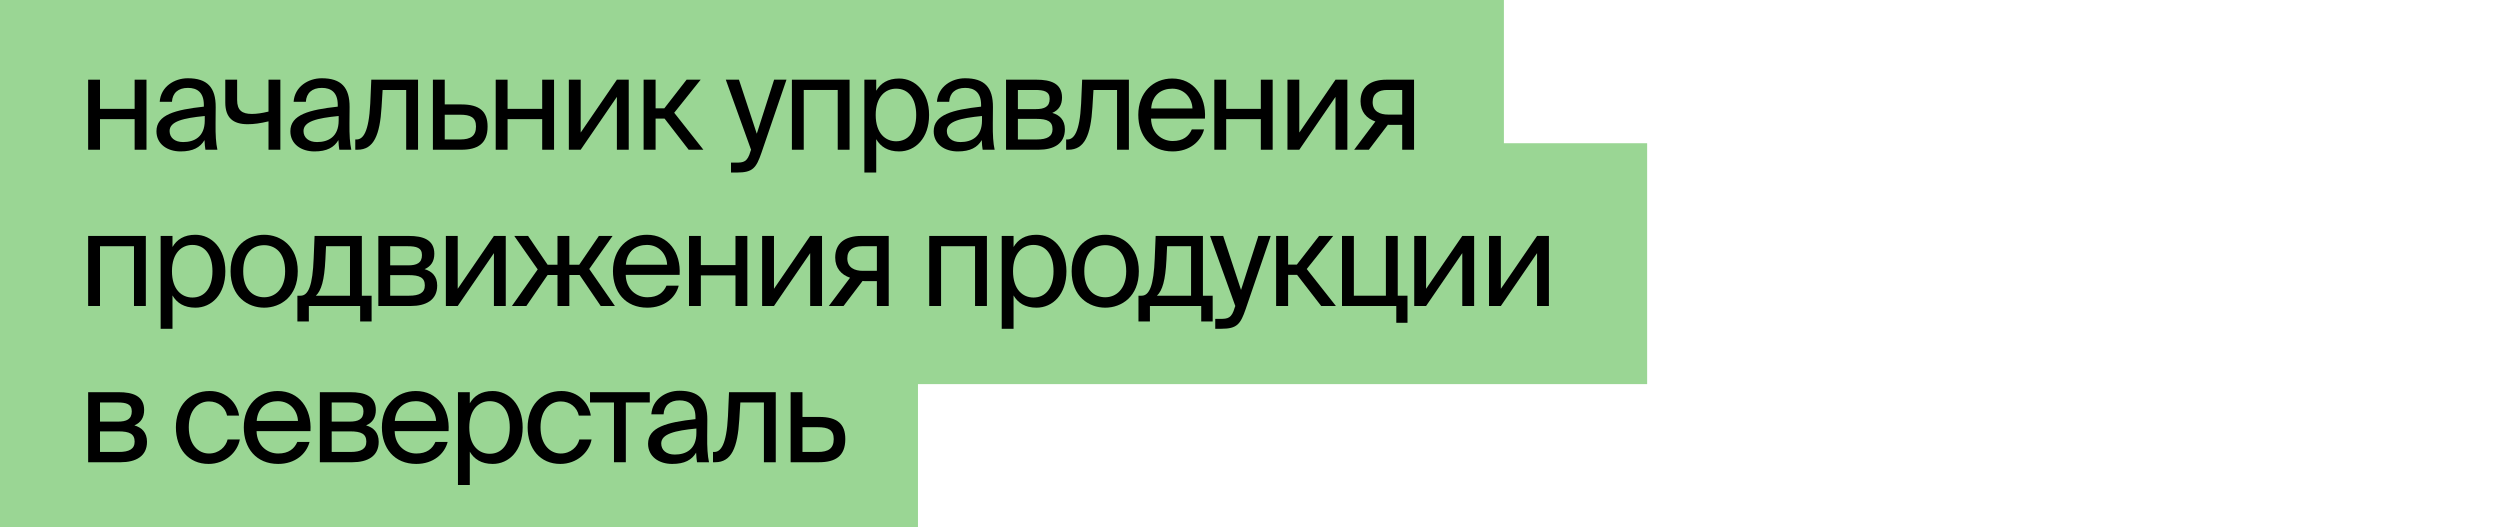 <?xml version="1.0" encoding="UTF-8"?> <svg xmlns="http://www.w3.org/2000/svg" width="384" height="81" viewBox="0 0 384 81" fill="none"> <path d="M0 0H231V46H0V0Z" fill="#9AD694"></path> <path d="M0 32H141V81H0V32Z" fill="#9AD694"></path> <path d="M0 22H253V59H0V22Z" fill="#9AD694"></path> <path d="M22.5 23V12.24H20.68V16.72H15.36V12.24H13.54V23H15.36V18.3H20.68V23H22.5Z" fill="black"></path> <path d="M31.451 18.5C31.451 21.04 29.831 21.82 28.131 21.82C26.831 21.82 26.051 21.14 26.051 20.12C26.051 18.64 28.151 18.14 31.451 17.82V18.5ZM27.731 23.26C29.651 23.26 30.751 22.64 31.411 21.52C31.431 22.16 31.491 22.6 31.551 23H33.391C33.171 21.98 33.091 20.76 33.111 18.94L33.131 16.46C33.151 13.42 31.831 12.02 28.851 12.02C26.771 12.02 24.691 13.32 24.531 15.64H26.411C26.491 14.3 27.351 13.5 28.871 13.5C30.231 13.5 31.311 14.14 31.311 16.12V16.38C26.911 16.86 24.031 17.62 24.031 20.16C24.031 22.14 25.711 23.26 27.731 23.26Z" fill="black"></path> <path d="M43.063 23V12.24H41.243V17.14C40.243 17.38 39.403 17.5 38.703 17.5C37.183 17.5 36.423 16.96 36.423 15.36V12.24H34.603V15.74C34.603 18.08 35.783 19.08 38.043 19.08C39.023 19.08 39.983 18.94 41.243 18.64V23H43.063Z" fill="black"></path> <path d="M52.019 18.5C52.019 21.04 50.399 21.82 48.699 21.82C47.399 21.82 46.619 21.14 46.619 20.12C46.619 18.64 48.719 18.14 52.019 17.82V18.5ZM48.299 23.26C50.219 23.26 51.319 22.64 51.979 21.52C51.999 22.16 52.059 22.6 52.119 23H53.959C53.739 21.98 53.659 20.76 53.679 18.94L53.699 16.46C53.719 13.42 52.399 12.02 49.419 12.02C47.339 12.02 45.259 13.32 45.099 15.64H46.979C47.059 14.3 47.919 13.5 49.439 13.5C50.799 13.5 51.879 14.14 51.879 16.12V16.38C47.479 16.86 44.599 17.62 44.599 20.16C44.599 22.14 46.279 23.26 48.299 23.26Z" fill="black"></path> <path d="M64.211 12.24H57.031L56.871 15.92C56.651 20.38 55.731 21.42 54.771 21.42H54.571V23H54.911C57.411 23 58.351 20.76 58.611 16.42L58.771 13.82H62.391V23H64.211V12.24Z" fill="black"></path> <path d="M68.313 16.04V12.24H66.493V23H70.853C73.333 23 74.893 22.1 74.893 19.44C74.893 17.14 73.693 16.04 70.873 16.04H68.313ZM68.313 21.42V17.62H70.653C72.273 17.62 73.113 18.02 73.113 19.44C73.113 20.88 72.293 21.42 70.693 21.42H68.313Z" fill="black"></path> <path d="M85.102 23V12.24H83.282V16.72H77.962V12.24H76.142V23H77.962V18.3H83.282V23H85.102Z" fill="black"></path> <path d="M94.754 23H96.574V12.24H94.754L89.194 20.36V12.24H87.374V23H89.194L94.754 14.88V23Z" fill="black"></path> <path d="M105.779 23H108.039L103.559 17.32L107.619 12.24H105.459L102.039 16.64H100.699V12.24H98.859V23H100.699V18.22H102.079L105.779 23Z" fill="black"></path> <path d="M112.283 26.5H113.223C115.643 26.5 116.163 25.78 116.963 23.46L120.803 12.24H118.903L116.243 20.54L113.503 12.24H111.483L115.363 23L115.283 23.22C114.803 24.9 114.223 24.98 113.023 24.98H112.283V26.5Z" fill="black"></path> <path d="M130.495 12.24H121.635V23H123.455V13.82H128.675V23H130.495V12.24Z" fill="black"></path> <path d="M132.768 12.24V26.5H134.588V21.38C135.248 22.52 136.368 23.26 138.108 23.26C140.588 23.26 142.708 21.24 142.708 17.66C142.708 14.14 140.588 12.06 138.108 12.06C136.368 12.06 135.248 12.8 134.588 13.94V12.24H132.768ZM134.508 17.66C134.508 14.82 136.028 13.62 137.648 13.62C139.508 13.62 140.728 15.08 140.728 17.66C140.728 20.24 139.508 21.7 137.648 21.7C136.028 21.7 134.508 20.5 134.508 17.66Z" fill="black"></path> <path d="M150.836 18.5C150.836 21.04 149.216 21.82 147.516 21.82C146.216 21.82 145.436 21.14 145.436 20.12C145.436 18.64 147.536 18.14 150.836 17.82V18.5ZM147.116 23.26C149.036 23.26 150.136 22.64 150.796 21.52C150.816 22.16 150.876 22.6 150.936 23H152.776C152.556 21.98 152.476 20.76 152.496 18.94L152.516 16.46C152.536 13.42 151.216 12.02 148.236 12.02C146.156 12.02 144.076 13.32 143.916 15.64H145.796C145.876 14.3 146.736 13.5 148.256 13.5C149.616 13.5 150.696 14.14 150.696 16.12V16.38C146.296 16.86 143.416 17.62 143.416 20.16C143.416 22.14 145.096 23.26 147.116 23.26Z" fill="black"></path> <path d="M154.527 12.24V23H159.527C161.827 23 163.568 22.1 163.568 19.86C163.568 18.42 162.748 17.66 161.628 17.34C162.628 16.92 163.128 16.12 163.128 14.98C163.128 12.8 161.368 12.24 159.208 12.24H154.527ZM156.348 16.76V13.82H159.027C160.387 13.82 161.228 14.06 161.228 15.18C161.228 16.4 160.428 16.76 159.088 16.76H156.348ZM156.348 18.26H159.188C160.868 18.26 161.668 18.64 161.668 19.84C161.668 20.96 160.847 21.42 159.247 21.42H156.348V18.26Z" fill="black"></path> <path d="M173.399 12.24H166.219L166.059 15.92C165.839 20.38 164.919 21.42 163.959 21.42H163.759V23H164.099C166.599 23 167.539 20.76 167.799 16.42L167.959 13.82H171.579V23H173.399V12.24Z" fill="black"></path> <path d="M185.081 18.22C185.301 14.8 183.361 12.06 180.061 12.06C177.121 12.06 174.841 14.22 174.841 17.64C174.841 20.82 176.721 23.26 180.121 23.26C182.741 23.26 184.461 21.72 184.941 19.88H183.061C182.601 20.94 181.721 21.66 180.121 21.66C178.541 21.66 176.861 20.54 176.801 18.22H185.081ZM180.061 13.62C182.001 13.62 183.101 15.14 183.161 16.66H176.821C176.981 14.5 178.461 13.62 180.061 13.62Z" fill="black"></path> <path d="M195.482 23V12.24H193.662V16.72H188.342V12.24H186.522V23H188.342V18.3H193.662V23H195.482Z" fill="black"></path> <path d="M205.133 23H206.953V12.24H205.133L199.573 20.36V12.24H197.753V23H199.573L205.133 14.88V23Z" fill="black"></path> <path d="M217.198 12.24H212.978C210.498 12.24 208.978 13.34 208.978 15.56C208.978 17.16 209.898 18.2 211.258 18.66L207.998 23H210.258L213.178 19.16C213.278 19.18 213.378 19.18 213.478 19.18H215.378V23H217.198V12.24ZM215.378 13.82V17.6H213.238C211.978 17.6 210.838 17.14 210.838 15.68C210.838 14.38 211.738 13.82 213.078 13.82H215.378Z" fill="black"></path> <path d="M22.4 36.24H13.54V47H15.36V37.82H20.58V47H22.4V36.24Z" fill="black"></path> <path d="M24.674 36.24V50.5H26.494V45.38C27.154 46.52 28.274 47.26 30.014 47.26C32.494 47.26 34.614 45.24 34.614 41.66C34.614 38.14 32.494 36.06 30.014 36.06C28.274 36.06 27.154 36.8 26.494 37.94V36.24H24.674ZM26.414 41.66C26.414 38.82 27.934 37.62 29.554 37.62C31.414 37.62 32.634 39.08 32.634 41.66C32.634 44.24 31.414 45.7 29.554 45.7C27.934 45.7 26.414 44.5 26.414 41.66Z" fill="black"></path> <path d="M37.357 41.66C37.357 38.72 38.917 37.66 40.577 37.66C42.237 37.66 43.797 38.78 43.797 41.66C43.797 44.42 42.237 45.66 40.577 45.66C38.917 45.66 37.357 44.54 37.357 41.66ZM40.577 36.06C38.077 36.06 35.417 37.76 35.417 41.66C35.417 45.56 38.077 47.26 40.577 47.26C43.077 47.26 45.737 45.56 45.737 41.66C45.737 37.76 43.077 36.06 40.577 36.06Z" fill="black"></path> <path d="M57.079 45.42H55.579V36.24H48.319L48.179 39.7C48.019 43.82 47.379 45.42 46.159 45.42H45.679V49.38H47.439V47H55.319V49.38H57.079V45.42ZM53.759 45.42H48.519C49.359 44.62 49.819 43.06 49.979 39.88L50.079 37.82H53.759V45.42Z" fill="black"></path> <path d="M58.113 36.24V47H63.113C65.413 47 67.153 46.1 67.153 43.86C67.153 42.42 66.333 41.66 65.213 41.34C66.213 40.92 66.713 40.12 66.713 38.98C66.713 36.8 64.953 36.24 62.793 36.24H58.113ZM59.933 40.76V37.82H62.613C63.973 37.82 64.813 38.06 64.813 39.18C64.813 40.4 64.013 40.76 62.673 40.76H59.933ZM59.933 42.26H62.773C64.453 42.26 65.253 42.64 65.253 43.84C65.253 44.96 64.433 45.42 62.833 45.42H59.933V42.26Z" fill="black"></path> <path d="M75.865 47H77.685V36.24H75.865L70.305 44.36V36.24H68.485V47H70.305L75.865 38.88V47Z" fill="black"></path> <path d="M90.51 41.32L94.091 36.24H91.99L88.971 40.66H87.451V36.24H85.63V40.66H84.111L81.111 36.24H78.99L82.591 41.38L78.63 47H80.85L84.111 42.24H85.63V47H87.451V42.24H89.031L92.27 47H94.451L90.51 41.32Z" fill="black"></path> <path d="M104.391 42.22C104.611 38.8 102.671 36.06 99.371 36.06C96.431 36.06 94.151 38.22 94.151 41.64C94.151 44.82 96.031 47.26 99.431 47.26C102.051 47.26 103.771 45.72 104.251 43.88H102.371C101.911 44.94 101.031 45.66 99.431 45.66C97.851 45.66 96.171 44.54 96.111 42.22H104.391ZM99.371 37.62C101.311 37.62 102.411 39.14 102.471 40.66H96.131C96.291 38.5 97.771 37.62 99.371 37.62Z" fill="black"></path> <path d="M114.791 47V36.24H112.971V40.72H107.651V36.24H105.831V47H107.651V42.3H112.971V47H114.791Z" fill="black"></path> <path d="M124.443 47H126.263V36.24H124.443L118.883 44.36V36.24H117.063V47H118.883L124.443 38.88V47Z" fill="black"></path> <path d="M136.508 36.24H132.288C129.808 36.24 128.288 37.34 128.288 39.56C128.288 41.16 129.208 42.2 130.568 42.66L127.308 47H129.568L132.488 43.16C132.588 43.18 132.688 43.18 132.788 43.18H134.688V47H136.508V36.24ZM134.688 37.82V41.6H132.548C131.288 41.6 130.148 41.14 130.148 39.68C130.148 38.38 131.048 37.82 132.388 37.82H134.688Z" fill="black"></path> <path d="M151.589 36.24H142.729V47H144.549V37.82H149.769V47H151.589V36.24Z" fill="black"></path> <path d="M153.863 36.24V50.5H155.683V45.38C156.343 46.52 157.463 47.26 159.203 47.26C161.683 47.26 163.803 45.24 163.803 41.66C163.803 38.14 161.683 36.06 159.203 36.06C157.463 36.06 156.343 36.8 155.683 37.94V36.24H153.863ZM155.603 41.66C155.603 38.82 157.123 37.62 158.743 37.62C160.603 37.62 161.823 39.08 161.823 41.66C161.823 44.24 160.603 45.7 158.743 45.7C157.123 45.7 155.603 44.5 155.603 41.66Z" fill="black"></path> <path d="M166.546 41.66C166.546 38.72 168.106 37.66 169.766 37.66C171.426 37.66 172.986 38.78 172.986 41.66C172.986 44.42 171.426 45.66 169.766 45.66C168.106 45.66 166.546 44.54 166.546 41.66ZM169.766 36.06C167.266 36.06 164.606 37.76 164.606 41.66C164.606 45.56 167.266 47.26 169.766 47.26C172.266 47.26 174.926 45.56 174.926 41.66C174.926 37.76 172.266 36.06 169.766 36.06Z" fill="black"></path> <path d="M186.268 45.42H184.768V36.24H177.508L177.368 39.7C177.208 43.82 176.568 45.42 175.348 45.42H174.868V49.38H176.628V47H184.508V49.38H186.268V45.42ZM182.948 45.42H177.708C178.548 44.62 179.008 43.06 179.168 39.88L179.268 37.82H182.948V45.42Z" fill="black"></path> <path d="M186.662 50.5H187.602C190.022 50.5 190.542 49.78 191.342 47.46L195.182 36.24H193.283L190.622 44.54L187.882 36.24H185.863L189.742 47L189.662 47.22C189.182 48.9 188.602 48.98 187.402 48.98H186.662V50.5Z" fill="black"></path> <path d="M202.934 47H205.194L200.714 41.32L204.774 36.24H202.614L199.194 40.64H197.854V36.24H196.014V47H197.854V42.22H199.234L202.934 47Z" fill="black"></path> <path d="M214.692 45.42V36.24H212.872V45.42H207.952V36.24H206.132V47H214.472V49.58H216.192V45.42H214.692Z" fill="black"></path> <path d="M224.607 47H226.427V36.24H224.607L219.047 44.36V36.24H217.227V47H219.047L224.607 38.88V47Z" fill="black"></path> <path d="M236.092 47H237.912V36.24H236.092L230.532 44.36V36.24H228.712V47H230.532L236.092 38.88V47Z" fill="black"></path> <path d="M13.54 60.24V71H18.54C20.84 71 22.58 70.1 22.58 67.86C22.58 66.42 21.76 65.66 20.64 65.34C21.64 64.92 22.14 64.12 22.14 62.98C22.14 60.8 20.38 60.24 18.22 60.24H13.54ZM15.36 64.76V61.82H18.04C19.4 61.82 20.24 62.06 20.24 63.18C20.24 64.4 19.44 64.76 18.1 64.76H15.36ZM15.36 66.26H18.2C19.88 66.26 20.68 66.64 20.68 67.84C20.68 68.96 19.86 69.42 18.26 69.42H15.36V66.26Z" fill="black"></path> <path d="M32.218 60.06C29.038 60.06 27.018 62.44 27.018 65.64C27.018 68.92 28.938 71.26 32.038 71.26C34.558 71.26 36.458 69.52 36.838 67.5H34.958C34.698 68.62 33.638 69.66 32.098 69.66C30.498 69.66 28.998 68.34 28.998 65.62C28.998 62.92 30.498 61.66 32.098 61.66C33.518 61.66 34.618 62.56 34.878 63.84H36.718C36.458 62 34.858 60.06 32.218 60.06Z" fill="black"></path> <path d="M47.688 66.22C47.908 62.8 45.968 60.06 42.668 60.06C39.728 60.06 37.448 62.22 37.448 65.64C37.448 68.82 39.328 71.26 42.728 71.26C45.348 71.26 47.068 69.72 47.548 67.88H45.668C45.208 68.94 44.328 69.66 42.728 69.66C41.148 69.66 39.468 68.54 39.408 66.22H47.688ZM42.668 61.62C44.608 61.62 45.708 63.14 45.768 64.66H39.428C39.588 62.5 41.068 61.62 42.668 61.62Z" fill="black"></path> <path d="M49.129 60.24V71H54.129C56.429 71 58.169 70.1 58.169 67.86C58.169 66.42 57.349 65.66 56.229 65.34C57.229 64.92 57.729 64.12 57.729 62.98C57.729 60.8 55.969 60.24 53.809 60.24H49.129ZM50.949 64.76V61.82H53.629C54.989 61.82 55.829 62.06 55.829 63.18C55.829 64.4 55.029 64.76 53.689 64.76H50.949ZM50.949 66.26H53.789C55.469 66.26 56.269 66.64 56.269 67.84C56.269 68.96 55.449 69.42 53.849 69.42H50.949V66.26Z" fill="black"></path> <path d="M68.901 66.22C69.121 62.8 67.181 60.06 63.881 60.06C60.941 60.06 58.661 62.22 58.661 65.64C58.661 68.82 60.541 71.26 63.941 71.26C66.561 71.26 68.281 69.72 68.761 67.88H66.881C66.421 68.94 65.541 69.66 63.941 69.66C62.361 69.66 60.681 68.54 60.621 66.22H68.901ZM63.881 61.62C65.821 61.62 66.921 63.14 66.981 64.66H60.641C60.801 62.5 62.281 61.62 63.881 61.62Z" fill="black"></path> <path d="M70.342 60.24V74.5H72.162V69.38C72.822 70.52 73.942 71.26 75.682 71.26C78.162 71.26 80.282 69.24 80.282 65.66C80.282 62.14 78.162 60.06 75.682 60.06C73.942 60.06 72.822 60.8 72.162 61.94V60.24H70.342ZM72.082 65.66C72.082 62.82 73.602 61.62 75.222 61.62C77.082 61.62 78.302 63.08 78.302 65.66C78.302 68.24 77.082 69.7 75.222 69.7C73.602 69.7 72.082 68.5 72.082 65.66Z" fill="black"></path> <path d="M86.245 60.06C83.065 60.06 81.045 62.44 81.045 65.64C81.045 68.92 82.965 71.26 86.065 71.26C88.585 71.26 90.485 69.52 90.865 67.5H88.985C88.725 68.62 87.665 69.66 86.125 69.66C84.525 69.66 83.025 68.34 83.025 65.62C83.025 62.92 84.525 61.66 86.125 61.66C87.545 61.66 88.645 62.56 88.905 63.84H90.745C90.485 62 88.885 60.06 86.245 60.06Z" fill="black"></path> <path d="M99.807 61.82V60.24H90.627V61.82H94.307V71H96.127V61.82H99.807Z" fill="black"></path> <path d="M106.965 66.5C106.965 69.04 105.345 69.82 103.645 69.82C102.345 69.82 101.565 69.14 101.565 68.12C101.565 66.64 103.665 66.14 106.965 65.82V66.5ZM103.245 71.26C105.165 71.26 106.265 70.64 106.925 69.52C106.945 70.16 107.005 70.6 107.065 71H108.905C108.685 69.98 108.605 68.76 108.625 66.94L108.645 64.46C108.665 61.42 107.345 60.02 104.365 60.02C102.285 60.02 100.205 61.32 100.045 63.64H101.925C102.005 62.3 102.865 61.5 104.385 61.5C105.745 61.5 106.825 62.14 106.825 64.12V64.38C102.425 64.86 99.545 65.62 99.545 68.16C99.545 70.14 101.225 71.26 103.245 71.26Z" fill="black"></path> <path d="M119.157 60.24H111.977L111.817 63.92C111.597 68.38 110.677 69.42 109.717 69.42H109.517V71H109.857C112.357 71 113.297 68.76 113.557 64.42L113.717 61.82H117.337V71H119.157V60.24Z" fill="black"></path> <path d="M123.259 64.04V60.24H121.439V71H125.799C128.279 71 129.839 70.1 129.839 67.44C129.839 65.14 128.639 64.04 125.819 64.04H123.259ZM123.259 69.42V65.62H125.599C127.219 65.62 128.059 66.02 128.059 67.44C128.059 68.88 127.239 69.42 125.639 69.42H123.259Z" fill="black"></path> </svg> 